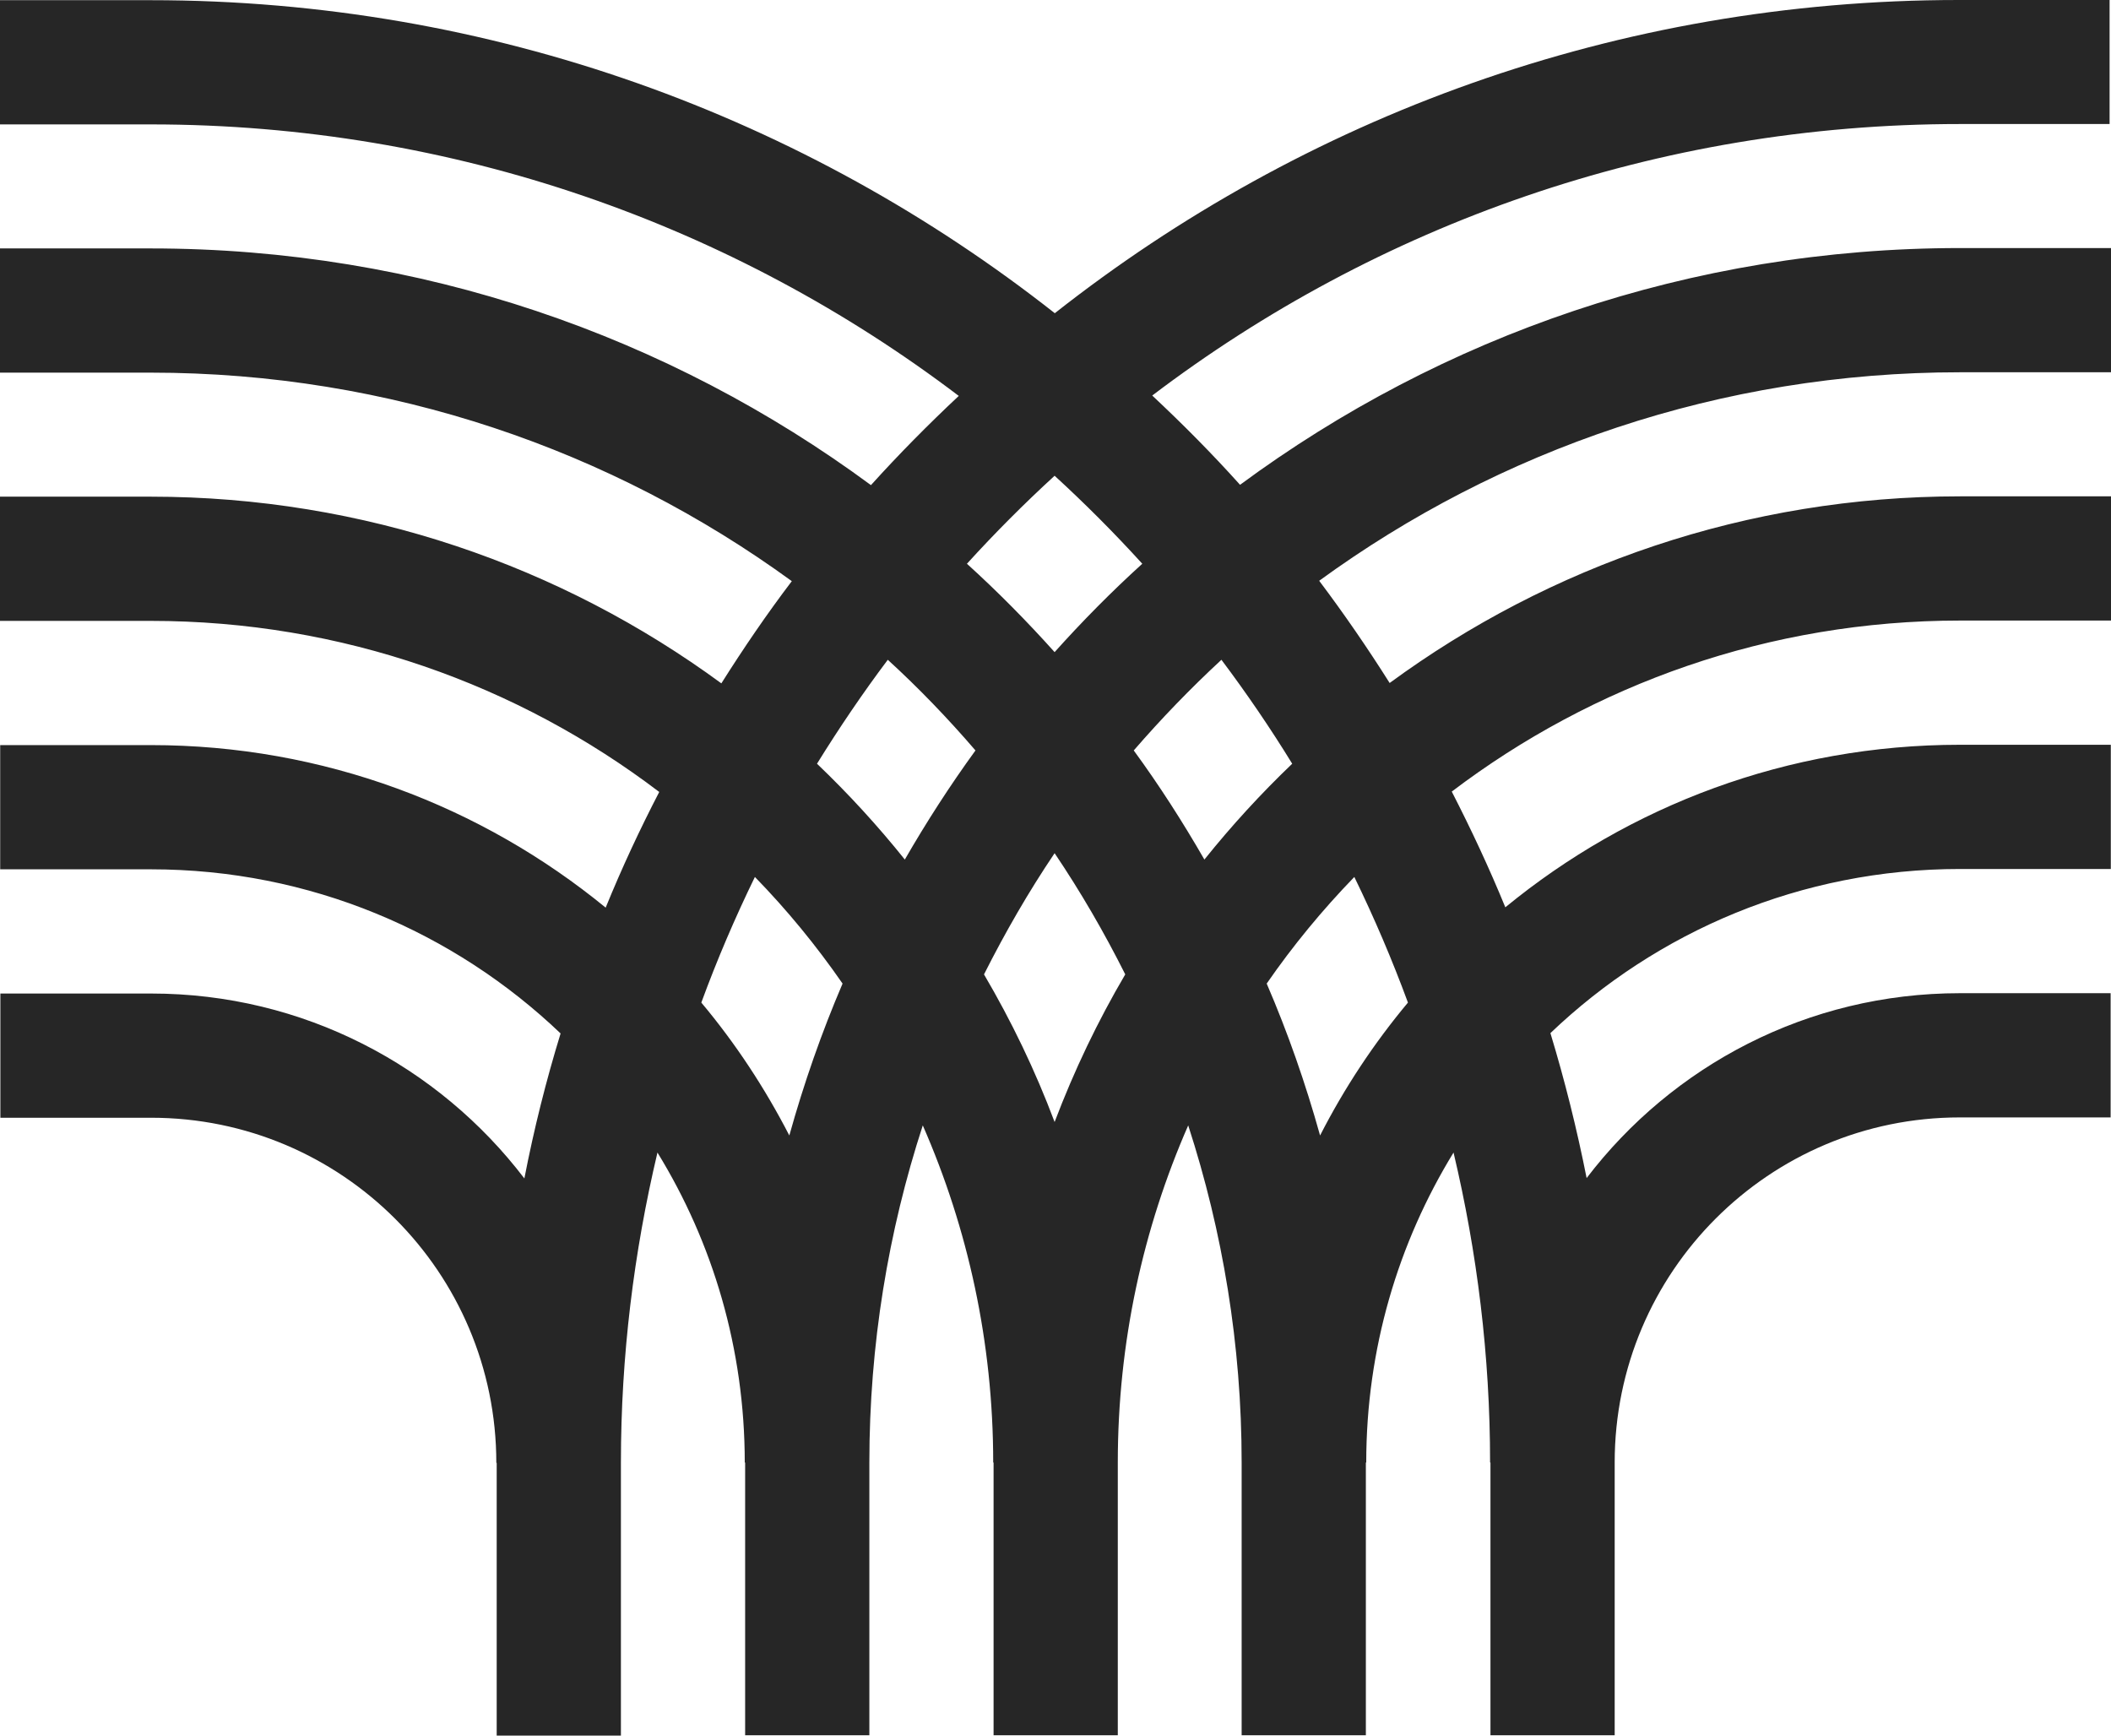 <svg width="45" height="37" viewBox="0 0 45 37" fill="none" xmlns="http://www.w3.org/2000/svg">
<path d="M44.97 2.648V0H41.754C34.476 0 27.788 2.5 22.485 6.677C17.178 2.5 10.49 0.004 3.215 0.004H0V2.652H3.215C9.688 2.652 15.653 4.808 20.438 8.44C19.788 9.049 19.164 9.68 18.566 10.342C14.269 7.172 8.961 5.296 3.215 5.296H0V7.944H3.215C8.322 7.944 13.043 9.597 16.879 12.389C16.345 13.092 15.85 13.819 15.377 14.568C11.969 12.067 7.762 10.588 3.215 10.588H0V13.236H3.215C7.289 13.236 11.042 14.594 14.053 16.883C13.637 17.685 13.255 18.506 12.911 19.349C10.27 17.186 6.896 15.884 3.219 15.884H0.004V18.532H3.219C6.605 18.532 9.68 19.864 11.95 22.031C11.64 23.041 11.382 24.07 11.178 25.122C9.351 22.727 6.469 21.18 3.223 21.18H0.008V23.828H3.223C7.286 23.828 10.58 27.123 10.58 31.186H10.588V37H13.236V31.178C13.236 28.901 13.512 26.692 14.015 24.57C15.195 26.491 15.876 28.753 15.876 31.178H15.884V36.992H18.532V31.178C18.532 28.67 18.933 26.257 19.671 23.991C20.635 26.192 21.172 28.621 21.172 31.178H21.18V36.992H23.828V31.178C23.828 28.621 24.365 26.192 25.329 23.991C26.063 26.253 26.468 28.666 26.468 31.178V36.992H29.116V31.178H29.124C29.124 28.757 29.805 26.495 30.985 24.57C31.488 26.692 31.764 28.901 31.764 31.178H31.772V36.992H34.42V31.178C34.42 27.115 37.714 23.821 41.777 23.821H44.992V21.173H41.777C38.531 21.173 35.649 22.72 33.822 25.114C33.614 24.067 33.357 23.034 33.05 22.024C35.32 19.856 38.395 18.525 41.781 18.525H44.996V15.877H41.781C38.1 15.877 34.726 17.178 32.089 19.342C31.745 18.502 31.359 17.677 30.947 16.875C33.958 14.59 37.711 13.229 41.785 13.229H45V10.581H41.785C37.234 10.581 33.031 12.06 29.623 14.56C29.15 13.811 28.651 13.085 28.121 12.381C31.957 9.586 36.678 7.936 41.785 7.936H45V5.288H41.785C36.035 5.288 30.728 7.165 26.434 10.335C25.84 9.673 25.212 9.041 24.562 8.432C29.347 4.8 35.312 2.644 41.785 2.644H44.97V2.648ZM18.925 14.065C19.587 14.67 20.208 15.317 20.794 15.998C20.253 16.743 19.75 17.522 19.288 18.324C18.71 17.602 18.085 16.921 17.416 16.281C17.889 15.517 18.388 14.78 18.925 14.065ZM16.826 24.206C16.304 23.193 15.676 22.239 14.95 21.373C15.286 20.458 15.668 19.565 16.092 18.695C16.777 19.398 17.401 20.159 17.961 20.968C17.514 22.012 17.136 23.094 16.826 24.206ZM22.481 23.919C22.069 22.822 21.562 21.77 20.976 20.772C21.426 19.879 21.925 19.013 22.481 18.188C23.037 19.013 23.537 19.875 23.987 20.772C23.4 21.77 22.897 22.822 22.481 23.919ZM28.14 24.206C27.83 23.094 27.452 22.012 27.002 20.968C27.561 20.159 28.189 19.398 28.87 18.695C29.294 19.565 29.676 20.458 30.013 21.373C29.286 22.243 28.658 23.193 28.14 24.206ZM27.546 16.281C26.877 16.921 26.253 17.602 25.674 18.324C25.212 17.522 24.713 16.743 24.168 15.998C24.755 15.32 25.379 14.674 26.037 14.065C26.574 14.78 27.077 15.517 27.546 16.281ZM24.35 12.018C23.695 12.612 23.071 13.244 22.481 13.902C21.891 13.244 21.267 12.612 20.612 12.018C21.206 11.364 21.83 10.739 22.481 10.142C23.132 10.739 23.756 11.364 24.35 12.018Z" fill="#262626"/>
</svg>
